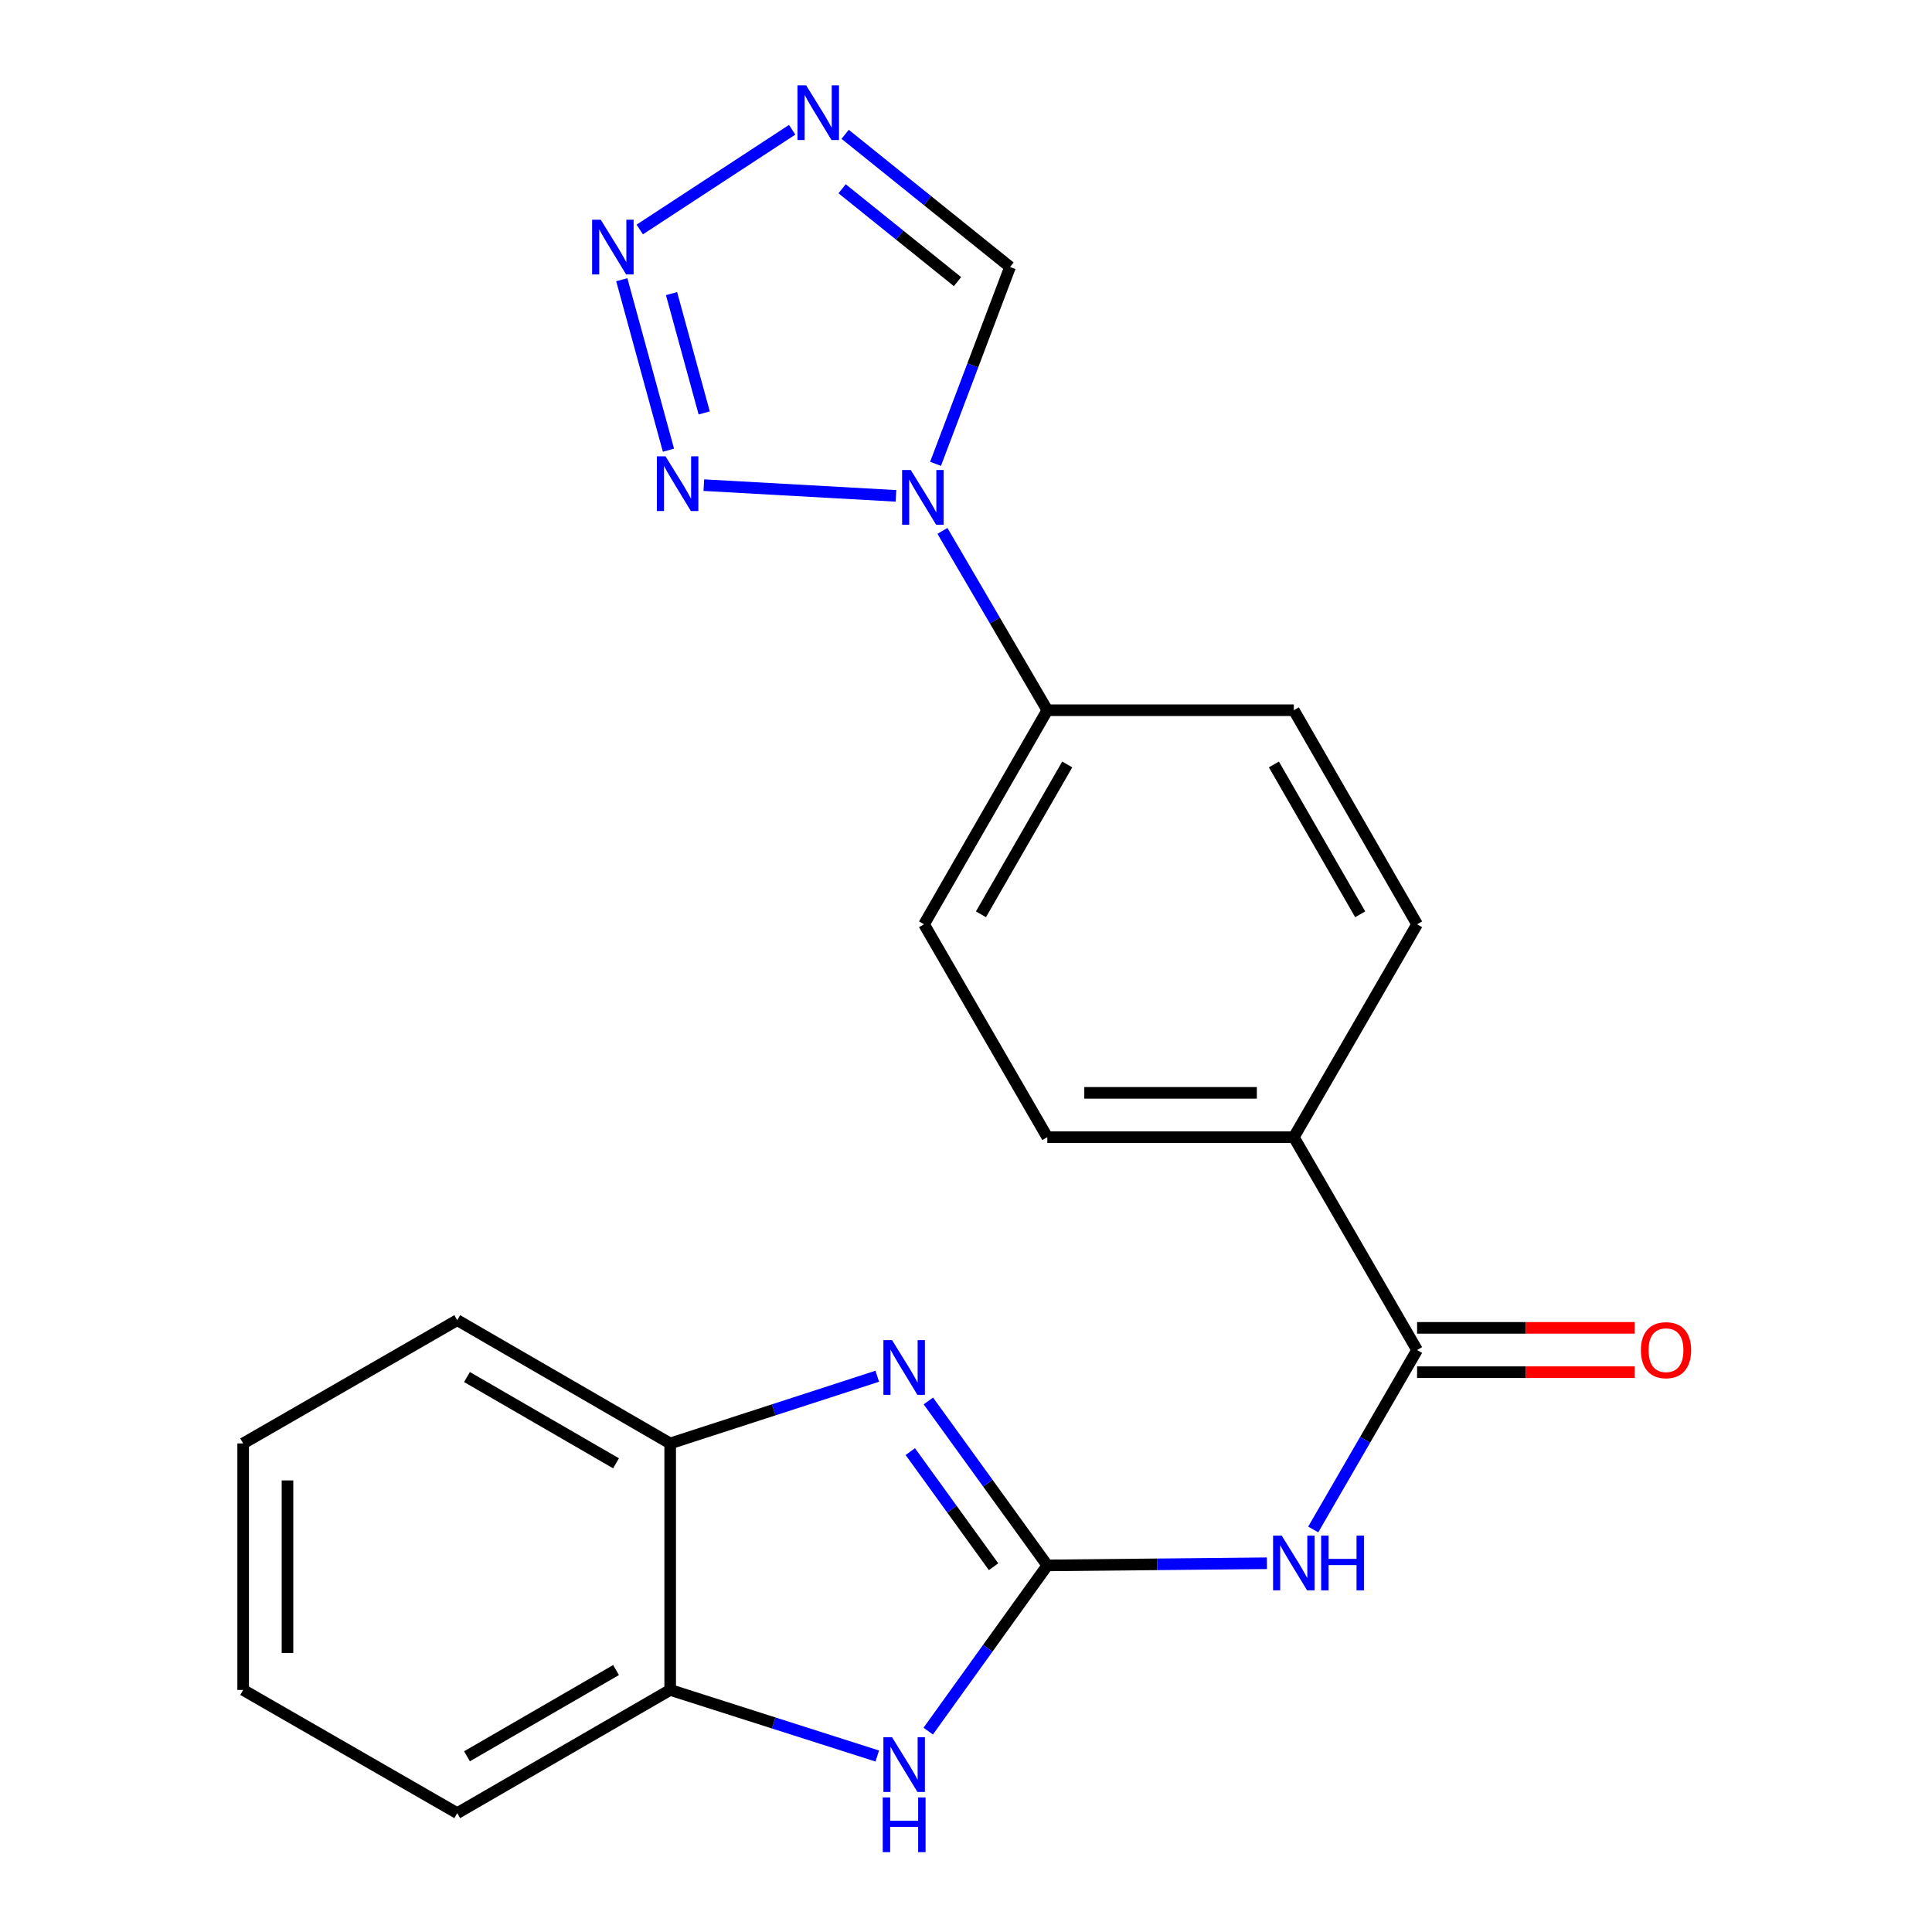 <?xml version='1.0' encoding='iso-8859-1'?>
<svg version='1.1' baseProfile='full'
              xmlns='http://www.w3.org/2000/svg'
                      xmlns:rdkit='http://www.rdkit.org/xml'
                      xmlns:xlink='http://www.w3.org/1999/xlink'
                  xml:space='preserve'
width='1000px' height='1000px' viewBox='0 0 1000 1000'>
<!-- END OF HEADER -->
<rect style='opacity:1.0;fill:#FFFFFF;stroke:none' width='1000' height='1000' x='0' y='0'> </rect>
<path class='bond-0' d='M 542.09,810.249 L 511.304,767.693' style='fill:none;fill-rule:evenodd;stroke:#000000;stroke-width:6px;stroke-linecap:butt;stroke-linejoin:miter;stroke-opacity:1' />
<path class='bond-0' d='M 511.304,767.693 L 480.519,725.137' style='fill:none;fill-rule:evenodd;stroke:#0000FF;stroke-width:6px;stroke-linecap:butt;stroke-linejoin:miter;stroke-opacity:1' />
<path class='bond-0' d='M 514.267,810.929 L 492.717,781.14' style='fill:none;fill-rule:evenodd;stroke:#000000;stroke-width:6px;stroke-linecap:butt;stroke-linejoin:miter;stroke-opacity:1' />
<path class='bond-0' d='M 492.717,781.14 L 471.167,751.35' style='fill:none;fill-rule:evenodd;stroke:#0000FF;stroke-width:6px;stroke-linecap:butt;stroke-linejoin:miter;stroke-opacity:1' />
<path class='bond-2' d='M 542.09,810.249 L 598.92,809.693' style='fill:none;fill-rule:evenodd;stroke:#000000;stroke-width:6px;stroke-linecap:butt;stroke-linejoin:miter;stroke-opacity:1' />
<path class='bond-2' d='M 598.92,809.693 L 655.751,809.136' style='fill:none;fill-rule:evenodd;stroke:#0000FF;stroke-width:6px;stroke-linecap:butt;stroke-linejoin:miter;stroke-opacity:1' />
<path class='bond-6' d='M 542.09,810.249 L 511.268,853.136' style='fill:none;fill-rule:evenodd;stroke:#000000;stroke-width:6px;stroke-linecap:butt;stroke-linejoin:miter;stroke-opacity:1' />
<path class='bond-6' d='M 511.268,853.136 L 480.447,896.023' style='fill:none;fill-rule:evenodd;stroke:#0000FF;stroke-width:6px;stroke-linecap:butt;stroke-linejoin:miter;stroke-opacity:1' />
<path class='bond-9' d='M 454.066,712.336 L 400.476,729.729' style='fill:none;fill-rule:evenodd;stroke:#0000FF;stroke-width:6px;stroke-linecap:butt;stroke-linejoin:miter;stroke-opacity:1' />
<path class='bond-9' d='M 400.476,729.729 L 346.886,747.123' style='fill:none;fill-rule:evenodd;stroke:#000000;stroke-width:6px;stroke-linecap:butt;stroke-linejoin:miter;stroke-opacity:1' />
<path class='bond-1' d='M 487.809,274.781 L 514.949,321.196' style='fill:none;fill-rule:evenodd;stroke:#0000FF;stroke-width:6px;stroke-linecap:butt;stroke-linejoin:miter;stroke-opacity:1' />
<path class='bond-1' d='M 514.949,321.196 L 542.09,367.611' style='fill:none;fill-rule:evenodd;stroke:#000000;stroke-width:6px;stroke-linecap:butt;stroke-linejoin:miter;stroke-opacity:1' />
<path class='bond-3' d='M 463.745,256.654 L 364.304,251.113' style='fill:none;fill-rule:evenodd;stroke:#0000FF;stroke-width:6px;stroke-linecap:butt;stroke-linejoin:miter;stroke-opacity:1' />
<path class='bond-8' d='M 484.229,240.083 L 503.511,189.141' style='fill:none;fill-rule:evenodd;stroke:#0000FF;stroke-width:6px;stroke-linecap:butt;stroke-linejoin:miter;stroke-opacity:1' />
<path class='bond-8' d='M 503.511,189.141 L 522.794,138.2' style='fill:none;fill-rule:evenodd;stroke:#000000;stroke-width:6px;stroke-linecap:butt;stroke-linejoin:miter;stroke-opacity:1' />
<path class='bond-7' d='M 679.72,791.656 L 706.601,745.212' style='fill:none;fill-rule:evenodd;stroke:#0000FF;stroke-width:6px;stroke-linecap:butt;stroke-linejoin:miter;stroke-opacity:1' />
<path class='bond-7' d='M 706.601,745.212 L 733.483,698.768' style='fill:none;fill-rule:evenodd;stroke:#000000;stroke-width:6px;stroke-linecap:butt;stroke-linejoin:miter;stroke-opacity:1' />
<path class='bond-4' d='M 345.99,233.022 L 321.837,144.786' style='fill:none;fill-rule:evenodd;stroke:#0000FF;stroke-width:6px;stroke-linecap:butt;stroke-linejoin:miter;stroke-opacity:1' />
<path class='bond-4' d='M 364.494,213.73 L 347.587,151.965' style='fill:none;fill-rule:evenodd;stroke:#0000FF;stroke-width:6px;stroke-linecap:butt;stroke-linejoin:miter;stroke-opacity:1' />
<path class='bond-25' d='M 331.131,118.794 L 410.021,67.162' style='fill:none;fill-rule:evenodd;stroke:#0000FF;stroke-width:6px;stroke-linecap:butt;stroke-linejoin:miter;stroke-opacity:1' />
<path class='bond-5' d='M 437.447,69.53 L 480.12,103.865' style='fill:none;fill-rule:evenodd;stroke:#0000FF;stroke-width:6px;stroke-linecap:butt;stroke-linejoin:miter;stroke-opacity:1' />
<path class='bond-5' d='M 480.12,103.865 L 522.794,138.2' style='fill:none;fill-rule:evenodd;stroke:#000000;stroke-width:6px;stroke-linecap:butt;stroke-linejoin:miter;stroke-opacity:1' />
<path class='bond-5' d='M 435.868,97.704 L 465.739,121.739' style='fill:none;fill-rule:evenodd;stroke:#0000FF;stroke-width:6px;stroke-linecap:butt;stroke-linejoin:miter;stroke-opacity:1' />
<path class='bond-5' d='M 465.739,121.739 L 495.61,145.773' style='fill:none;fill-rule:evenodd;stroke:#000000;stroke-width:6px;stroke-linecap:butt;stroke-linejoin:miter;stroke-opacity:1' />
<path class='bond-10' d='M 454.071,908.914 L 400.478,891.808' style='fill:none;fill-rule:evenodd;stroke:#0000FF;stroke-width:6px;stroke-linecap:butt;stroke-linejoin:miter;stroke-opacity:1' />
<path class='bond-10' d='M 400.478,891.808 L 346.886,874.701' style='fill:none;fill-rule:evenodd;stroke:#000000;stroke-width:6px;stroke-linecap:butt;stroke-linejoin:miter;stroke-opacity:1' />
<path class='bond-12' d='M 733.483,698.768 L 669.681,588.599' style='fill:none;fill-rule:evenodd;stroke:#000000;stroke-width:6px;stroke-linecap:butt;stroke-linejoin:miter;stroke-opacity:1' />
<path class='bond-13' d='M 733.483,710.238 L 789.793,710.238' style='fill:none;fill-rule:evenodd;stroke:#000000;stroke-width:6px;stroke-linecap:butt;stroke-linejoin:miter;stroke-opacity:1' />
<path class='bond-13' d='M 789.793,710.238 L 846.102,710.238' style='fill:none;fill-rule:evenodd;stroke:#FF0000;stroke-width:6px;stroke-linecap:butt;stroke-linejoin:miter;stroke-opacity:1' />
<path class='bond-13' d='M 733.483,687.297 L 789.793,687.297' style='fill:none;fill-rule:evenodd;stroke:#000000;stroke-width:6px;stroke-linecap:butt;stroke-linejoin:miter;stroke-opacity:1' />
<path class='bond-13' d='M 789.793,687.297 L 846.102,687.297' style='fill:none;fill-rule:evenodd;stroke:#FF0000;stroke-width:6px;stroke-linecap:butt;stroke-linejoin:miter;stroke-opacity:1' />
<path class='bond-18' d='M 346.886,747.123 L 236.666,683.321' style='fill:none;fill-rule:evenodd;stroke:#000000;stroke-width:6px;stroke-linecap:butt;stroke-linejoin:miter;stroke-opacity:1' />
<path class='bond-18' d='M 318.859,757.407 L 241.706,712.746' style='fill:none;fill-rule:evenodd;stroke:#000000;stroke-width:6px;stroke-linecap:butt;stroke-linejoin:miter;stroke-opacity:1' />
<path class='bond-22' d='M 346.886,747.123 L 346.886,874.701' style='fill:none;fill-rule:evenodd;stroke:#000000;stroke-width:6px;stroke-linecap:butt;stroke-linejoin:miter;stroke-opacity:1' />
<path class='bond-19' d='M 346.886,874.701 L 236.666,938.478' style='fill:none;fill-rule:evenodd;stroke:#000000;stroke-width:6px;stroke-linecap:butt;stroke-linejoin:miter;stroke-opacity:1' />
<path class='bond-19' d='M 318.863,864.411 L 241.709,909.055' style='fill:none;fill-rule:evenodd;stroke:#000000;stroke-width:6px;stroke-linecap:butt;stroke-linejoin:miter;stroke-opacity:1' />
<path class='bond-11' d='M 542.09,367.611 L 478.288,478.417' style='fill:none;fill-rule:evenodd;stroke:#000000;stroke-width:6px;stroke-linecap:butt;stroke-linejoin:miter;stroke-opacity:1' />
<path class='bond-11' d='M 552.4,395.68 L 507.739,473.244' style='fill:none;fill-rule:evenodd;stroke:#000000;stroke-width:6px;stroke-linecap:butt;stroke-linejoin:miter;stroke-opacity:1' />
<path class='bond-24' d='M 542.09,367.611 L 669.681,367.611' style='fill:none;fill-rule:evenodd;stroke:#000000;stroke-width:6px;stroke-linecap:butt;stroke-linejoin:miter;stroke-opacity:1' />
<path class='bond-16' d='M 669.681,588.599 L 733.483,478.417' style='fill:none;fill-rule:evenodd;stroke:#000000;stroke-width:6px;stroke-linecap:butt;stroke-linejoin:miter;stroke-opacity:1' />
<path class='bond-17' d='M 669.681,588.599 L 542.09,588.599' style='fill:none;fill-rule:evenodd;stroke:#000000;stroke-width:6px;stroke-linecap:butt;stroke-linejoin:miter;stroke-opacity:1' />
<path class='bond-17' d='M 650.542,565.658 L 561.228,565.658' style='fill:none;fill-rule:evenodd;stroke:#000000;stroke-width:6px;stroke-linecap:butt;stroke-linejoin:miter;stroke-opacity:1' />
<path class='bond-14' d='M 478.288,478.417 L 542.09,588.599' style='fill:none;fill-rule:evenodd;stroke:#000000;stroke-width:6px;stroke-linecap:butt;stroke-linejoin:miter;stroke-opacity:1' />
<path class='bond-15' d='M 669.681,367.611 L 733.483,478.417' style='fill:none;fill-rule:evenodd;stroke:#000000;stroke-width:6px;stroke-linecap:butt;stroke-linejoin:miter;stroke-opacity:1' />
<path class='bond-15' d='M 659.37,395.68 L 704.032,473.244' style='fill:none;fill-rule:evenodd;stroke:#000000;stroke-width:6px;stroke-linecap:butt;stroke-linejoin:miter;stroke-opacity:1' />
<path class='bond-21' d='M 236.666,683.321 L 125.86,747.123' style='fill:none;fill-rule:evenodd;stroke:#000000;stroke-width:6px;stroke-linecap:butt;stroke-linejoin:miter;stroke-opacity:1' />
<path class='bond-20' d='M 236.666,938.478 L 125.86,874.701' style='fill:none;fill-rule:evenodd;stroke:#000000;stroke-width:6px;stroke-linecap:butt;stroke-linejoin:miter;stroke-opacity:1' />
<path class='bond-23' d='M 125.86,874.701 L 125.86,747.123' style='fill:none;fill-rule:evenodd;stroke:#000000;stroke-width:6px;stroke-linecap:butt;stroke-linejoin:miter;stroke-opacity:1' />
<path class='bond-23' d='M 148.801,855.564 L 148.801,766.259' style='fill:none;fill-rule:evenodd;stroke:#000000;stroke-width:6px;stroke-linecap:butt;stroke-linejoin:miter;stroke-opacity:1' />
<path  class='atom-1' d='M 461.73 693.657
L 471.01 708.657
Q 471.93 710.137, 473.41 712.817
Q 474.89 715.497, 474.97 715.657
L 474.97 693.657
L 478.73 693.657
L 478.73 721.977
L 474.85 721.977
L 464.89 705.577
Q 463.73 703.657, 462.49 701.457
Q 461.29 699.257, 460.93 698.577
L 460.93 721.977
L 457.25 721.977
L 457.25 693.657
L 461.73 693.657
' fill='#0000FF'/>
<path  class='atom-2' d='M 471.403 243.27
L 480.683 258.27
Q 481.603 259.75, 483.083 262.43
Q 484.563 265.11, 484.643 265.27
L 484.643 243.27
L 488.403 243.27
L 488.403 271.59
L 484.523 271.59
L 474.563 255.19
Q 473.403 253.27, 472.163 251.07
Q 470.963 248.87, 470.603 248.19
L 470.603 271.59
L 466.923 271.59
L 466.923 243.27
L 471.403 243.27
' fill='#0000FF'/>
<path  class='atom-3' d='M 663.421 794.84
L 672.701 809.84
Q 673.621 811.32, 675.101 814
Q 676.581 816.68, 676.661 816.84
L 676.661 794.84
L 680.421 794.84
L 680.421 823.16
L 676.541 823.16
L 666.581 806.76
Q 665.421 804.84, 664.181 802.64
Q 662.981 800.44, 662.621 799.76
L 662.621 823.16
L 658.941 823.16
L 658.941 794.84
L 663.421 794.84
' fill='#0000FF'/>
<path  class='atom-3' d='M 683.821 794.84
L 687.661 794.84
L 687.661 806.88
L 702.141 806.88
L 702.141 794.84
L 705.981 794.84
L 705.981 823.16
L 702.141 823.16
L 702.141 810.08
L 687.661 810.08
L 687.661 823.16
L 683.821 823.16
L 683.821 794.84
' fill='#0000FF'/>
<path  class='atom-4' d='M 344.475 236.196
L 353.755 251.196
Q 354.675 252.676, 356.155 255.356
Q 357.635 258.036, 357.715 258.196
L 357.715 236.196
L 361.475 236.196
L 361.475 264.516
L 357.595 264.516
L 347.635 248.116
Q 346.475 246.196, 345.235 243.996
Q 344.035 241.796, 343.675 241.116
L 343.675 264.516
L 339.995 264.516
L 339.995 236.196
L 344.475 236.196
' fill='#0000FF'/>
<path  class='atom-5' d='M 310.955 113.741
L 320.235 128.741
Q 321.155 130.221, 322.635 132.901
Q 324.115 135.581, 324.195 135.741
L 324.195 113.741
L 327.955 113.741
L 327.955 142.061
L 324.075 142.061
L 314.115 125.661
Q 312.955 123.741, 311.715 121.541
Q 310.515 119.341, 310.155 118.661
L 310.155 142.061
L 306.475 142.061
L 306.475 113.741
L 310.955 113.741
' fill='#0000FF'/>
<path  class='atom-6' d='M 417.262 44.166
L 426.542 59.166
Q 427.462 60.646, 428.942 63.326
Q 430.422 66.006, 430.502 66.166
L 430.502 44.166
L 434.262 44.166
L 434.262 72.486
L 430.382 72.486
L 420.422 56.086
Q 419.262 54.166, 418.022 51.966
Q 416.822 49.766, 416.462 49.086
L 416.462 72.486
L 412.782 72.486
L 412.782 44.166
L 417.262 44.166
' fill='#0000FF'/>
<path  class='atom-7' d='M 461.73 899.197
L 471.01 914.197
Q 471.93 915.677, 473.41 918.357
Q 474.89 921.037, 474.97 921.197
L 474.97 899.197
L 478.73 899.197
L 478.73 927.517
L 474.85 927.517
L 464.89 911.117
Q 463.73 909.197, 462.49 906.997
Q 461.29 904.797, 460.93 904.117
L 460.93 927.517
L 457.25 927.517
L 457.25 899.197
L 461.73 899.197
' fill='#0000FF'/>
<path  class='atom-7' d='M 456.91 930.349
L 460.75 930.349
L 460.75 942.389
L 475.23 942.389
L 475.23 930.349
L 479.07 930.349
L 479.07 958.669
L 475.23 958.669
L 475.23 945.589
L 460.75 945.589
L 460.75 958.669
L 456.91 958.669
L 456.91 930.349
' fill='#0000FF'/>
<path  class='atom-14' d='M 849.323 698.848
Q 849.323 692.048, 852.683 688.248
Q 856.043 684.448, 862.323 684.448
Q 868.603 684.448, 871.963 688.248
Q 875.323 692.048, 875.323 698.848
Q 875.323 705.728, 871.923 709.648
Q 868.523 713.528, 862.323 713.528
Q 856.083 713.528, 852.683 709.648
Q 849.323 705.768, 849.323 698.848
M 862.323 710.328
Q 866.643 710.328, 868.963 707.448
Q 871.323 704.528, 871.323 698.848
Q 871.323 693.288, 868.963 690.488
Q 866.643 687.648, 862.323 687.648
Q 858.003 687.648, 855.643 690.448
Q 853.323 693.248, 853.323 698.848
Q 853.323 704.568, 855.643 707.448
Q 858.003 710.328, 862.323 710.328
' fill='#FF0000'/>
</svg>
